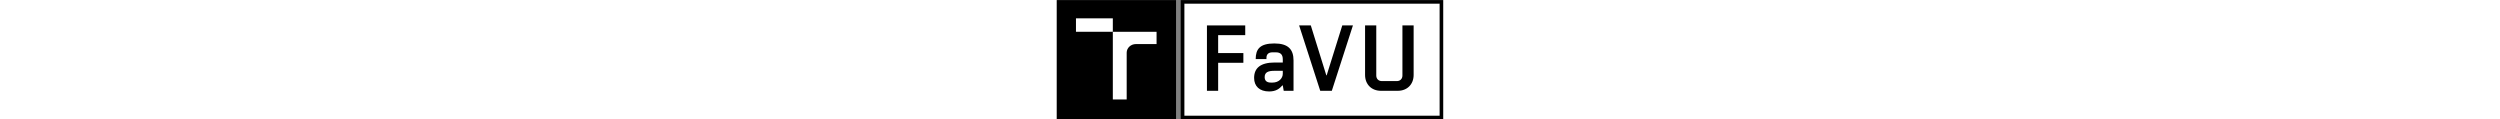 <svg height="64px" class="max-w-full" viewBox="0 0 1340 414" version="1.1" xmlns="http://www.w3.org/2000/svg" xmlns:xlink="http://www.w3.org/1999/xlink" xml:space="preserve" xmlns:serif="http://www.serif.com/" style="fill-rule:evenodd;clip-rule:evenodd;stroke-linejoin:round;stroke-miterlimit:2;">
    <rect x="0" y="0" width="1340" height="414" fill="#808080" stroke="none"/>
    <g id="Vrstva-1" serif:id="Vrstva 1" transform="matrix(4.167,0,0,4.167,0,0)">
        <g transform="matrix(1,0,0,1,172.988,63.51)">
            <path d="M0,0.621C0,3.42 1.479,5.207 5.207,5.207L6.529,5.207C11.814,5.207 15.078,1.633 15.078,-2.176L15.078,-4.586L8.006,-4.586C3.031,-4.586 0,-3.42 0,0.621" style="fill:white;fill-rule:nonzero;"/>
        </g>
        <g transform="matrix(1,0,0,1,188.066,50.921)">
            <path d="M0,10.413C0,14.222 -3.264,17.796 -8.549,17.796L-9.871,17.796C-13.6,17.796 -15.078,16.009 -15.078,13.21C-15.078,9.169 -12.047,8.003 -7.072,8.003L0,8.003L0,10.413ZM-6.994,-14.766C-18.885,-14.766 -22.537,-10.181 -22.537,-1.788L-13.6,-1.788L-13.6,-2.72C-13.6,-5.519 -12.123,-7.384 -8.549,-7.384L-5.83,-7.384C-1.865,-7.384 0,-5.519 0,-1.556L0,1.087L-6.605,1.087C-18.729,1.087 -23.857,5.827 -23.857,13.911C-23.857,20.827 -19.352,25.179 -11.346,25.179C-5.596,25.179 -2.721,22.849 -0.311,20.128L0,20.128L0.777,24.634L8.938,24.634L8.938,-0.622C8.938,-9.792 4.508,-14.766 -6.994,-14.766" style="fill:white;fill-rule:nonzero;"/>
        </g>
        <g transform="matrix(1,0,0,1,287.617,33.899)">
            <path d="M0,28.911C0,31.71 -1.865,33.575 -4.662,33.575L-17.098,33.575C-19.895,33.575 -21.762,31.71 -21.762,28.911L-21.762,-12.744L-31.086,-12.744L-31.086,28.444C-31.086,36.294 -25.725,41.655 -17.875,41.655L-3.887,41.655C3.963,41.655 9.324,36.294 9.324,28.444L9.324,-12.744L0,-12.744L0,28.911Z" style="fill:white;fill-rule:nonzero;"/>
        </g>
        <g transform="matrix(1,0,0,1,224.592,34.054)">
            <path d="M0,28.602L-0.312,28.602L-13.213,-12.898L-22.926,-12.898L-5.363,41.5L4.273,41.5L21.838,-12.898L12.977,-12.898L0,28.602Z" style="fill:white;fill-rule:nonzero;"/>
        </g>
        <g transform="matrix(1,0,0,1,124.963,21.155)">
            <path d="M0,54.399L9.326,54.399L9.326,31.087L30.309,31.087L30.309,23.003L9.326,23.003L9.326,8.082L31.863,8.082L31.863,0L0,0L0,54.399Z" style="fill:white;fill-rule:nonzero;"/>
        </g>
        <g transform="matrix(1,0,0,1,318.643,3.179)">
            <path d="M0,93.284L0,-0.09L-212.531,-0.09L-212.531,93.284L0,93.284Z" style="fill:white;fill-rule:nonzero;"/>
        </g>
        <g transform="matrix(1,0,0,1,318.644,3.174)">
            <path d="M0,-0.251L0,93.123L-212.531,93.123L-212.531,-0.251L0,-0.251ZM-215.531,-3.089L-215.531,96.123L2.838,96.123L2.838,-3.09L-215.531,-3.089Z" style="fill-rule:nonzero;"/>
        </g>
        <g transform="matrix(1,0,0,1,-37.92,-38.399)">
            <rect x="37.955" y="38.484" width="99.213" height="99.212"/>
        </g>
        <g transform="matrix(1,0,0,1,188.066,50.921)">
            <path d="M0,10.413C0,14.222 -3.264,17.796 -8.549,17.796L-9.871,17.796C-13.6,17.796 -15.078,16.009 -15.078,13.21C-15.078,9.169 -12.047,8.003 -7.072,8.003L0,8.003L0,10.413ZM-6.605,1.087C-18.729,1.087 -23.857,5.827 -23.857,13.911C-23.857,20.827 -19.352,25.179 -11.346,25.179C-5.596,25.179 -2.721,22.849 -0.311,20.128L0,20.128L0.777,24.634L8.938,24.634L8.938,-0.622C8.938,-9.792 4.508,-14.766 -6.994,-14.766C-18.885,-14.766 -22.537,-10.181 -22.537,-1.788L-13.6,-1.788L-13.6,-2.72C-13.6,-5.519 -12.123,-7.384 -8.549,-7.384L-5.83,-7.384C-1.865,-7.384 0,-5.519 0,-1.556L0,1.087L-6.605,1.087Z" style="fill-rule:nonzero;"/>
        </g>
        <g transform="matrix(1,0,0,1,269.742,21.155)">
            <path d="M0,54.399L13.988,54.399C21.838,54.399 27.199,49.038 27.199,41.188L27.199,0L17.875,0L17.875,41.655C17.875,44.454 16.01,46.319 13.213,46.319L0.777,46.319C-2.02,46.319 -3.887,44.454 -3.887,41.655L-3.887,0L-13.211,0L-13.211,41.188C-13.211,49.038 -7.85,54.399 0,54.399" style="fill-rule:nonzero;"/>
        </g>
        <g transform="matrix(1,0,0,1,228.865,21.155)">
            <path d="M0,54.399L17.564,0L8.703,0L-4.273,41.501L-4.586,41.501L-17.486,0L-27.199,0L-9.637,54.399L0,54.399Z" style="fill-rule:nonzero;"/>
        </g>
        <g transform="matrix(1,0,0,1,134.289,44.468)">
            <path d="M0,7.774L20.983,7.774L20.983,-0.31L0,-0.31L0,-15.23L22.537,-15.23L22.537,-23.312L-9.326,-23.312L-9.326,31.086L0,31.086L0,7.774Z" style="fill-rule:nonzero;"/>
        </g>
        <g transform="matrix(1,0,0,1,46.647,26.442)">
            <path d="M0,-11.181L-30.667,-11.181L-30.667,0L0,0L0,-11.181Z" style="fill:white;fill-rule:nonzero;"/>
        </g>
        <g transform="matrix(1,0,0,1,46.647,82.757)">
            <path d="M0,-56.315L0,0.001L11.533,0.001L11.533,-38.925C11.533,-42.882 14.966,-46.087 19.198,-46.087L36.397,-46.087L36.397,-56.316L0,-56.315Z" style="fill:white;fill-rule:nonzero;"/>
        </g>
    </g>
</svg>
